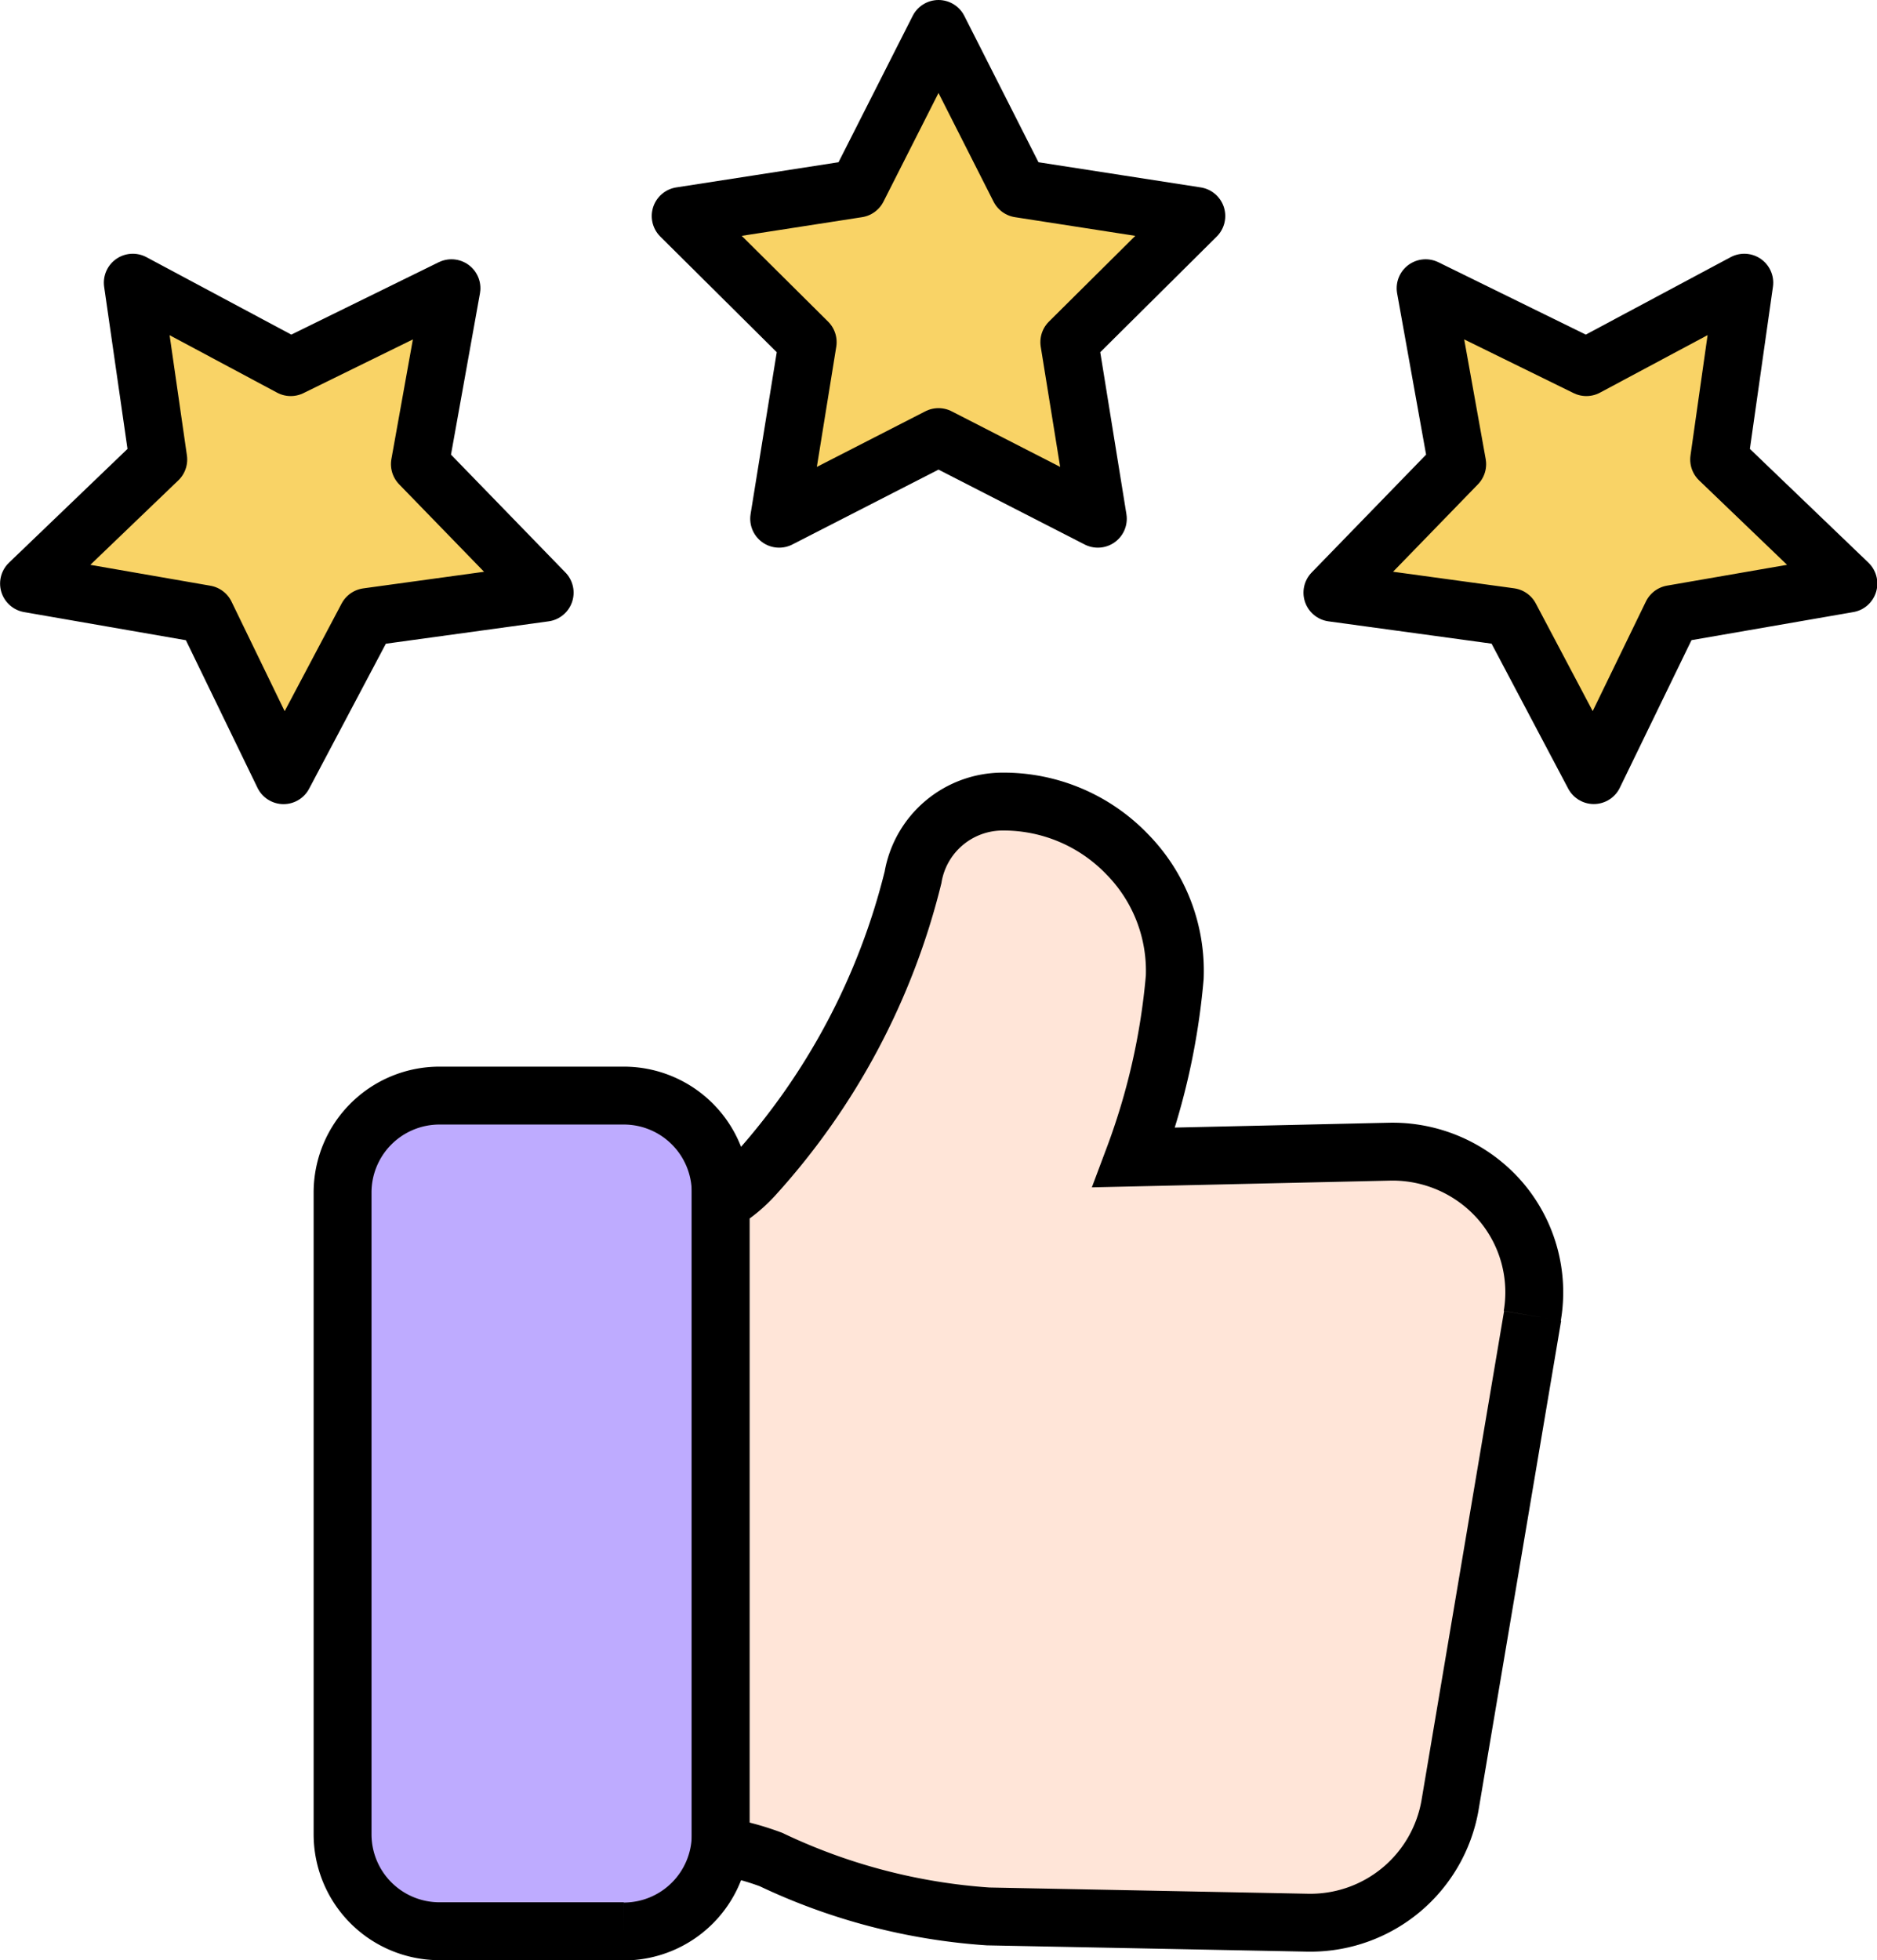 <svg xmlns="http://www.w3.org/2000/svg" width="22.7" height="23.7" viewBox="0 0 22.7 23.7">
  <defs>
    <style>
      .cls-1 {
        fill: #f9d366;
        stroke-linecap: round;
        stroke-linejoin: round;
      }

      .cls-1, .cls-2, .cls-3 {
        stroke: #000;
        stroke-width: 0.7px;
      }

      .cls-2 {
        fill: #beabff;
      }

      .cls-3 {
        fill: #ffe5d8;
      }
    </style>
  </defs>
  <g id="category_review" transform="translate(14883.98 17091.843)">
    <path id="패스_11495" data-name="패스 11495" class="cls-1" d="M11.743.4l.978,1.93,2.14.332L13.325,4.187l.345,2.135-1.927-.987-1.927.987.345-2.135L8.625,2.662l2.14-.332Z" transform="translate(-14884.373 -17091.893)"/>
    <path id="패스_11497" data-name="패스 11497" class="cls-1" d="M1.655,3.606l1.91,1.021,1.944-.954L5.127,5.8,6.636,7.354l-2.146.295L3.478,9.561,2.534,7.615.4,7.244l1.563-1.5Z" transform="translate(-14884.029 -17092.031)"/>
    <path id="패스_11499" data-name="패스 11499" class="cls-1" d="M21.831,3.606l-1.91,1.021-1.944-.954L18.359,5.8,16.85,7.354,19,7.648l1.011,1.912.945-1.946,2.134-.37-1.563-1.5Z" transform="translate(-14884.716 -17092.031)"/>
    <path id="패스_11500" data-name="패스 11500" class="cls-2" d="M7.757,25.029H5.53a1.172,1.172,0,0,1-1.173-1.171V16.1A1.172,1.172,0,0,1,5.53,14.925H7.757A1.172,1.172,0,0,1,8.93,16.1v7.761a1.172,1.172,0,0,1-1.173,1.171" transform="translate(-14884.194 -17093.521)"/>
    <path id="패스_11501" data-name="패스 11501" class="cls-3" d="M18.949,17.427l-1,5.924a1.714,1.714,0,0,1-1.676,1.413h-.035l-3.874-.076A7.247,7.247,0,0,1,9.738,24a3.309,3.309,0,0,0-.608-.163V16.061a1.738,1.738,0,0,0,.411-.337,8.334,8.334,0,0,0,1.915-3.6,1.1,1.1,0,0,1,1.09-.916,2.072,2.072,0,0,1,1.5.637,2.009,2.009,0,0,1,.575,1.489,8.23,8.23,0,0,1-.493,2.177l3.1-.07a1.726,1.726,0,0,1,1.322.585,1.694,1.694,0,0,1,.395,1.4" transform="translate(-14884.394 -17093.359)"/>
  </g>
</svg>

